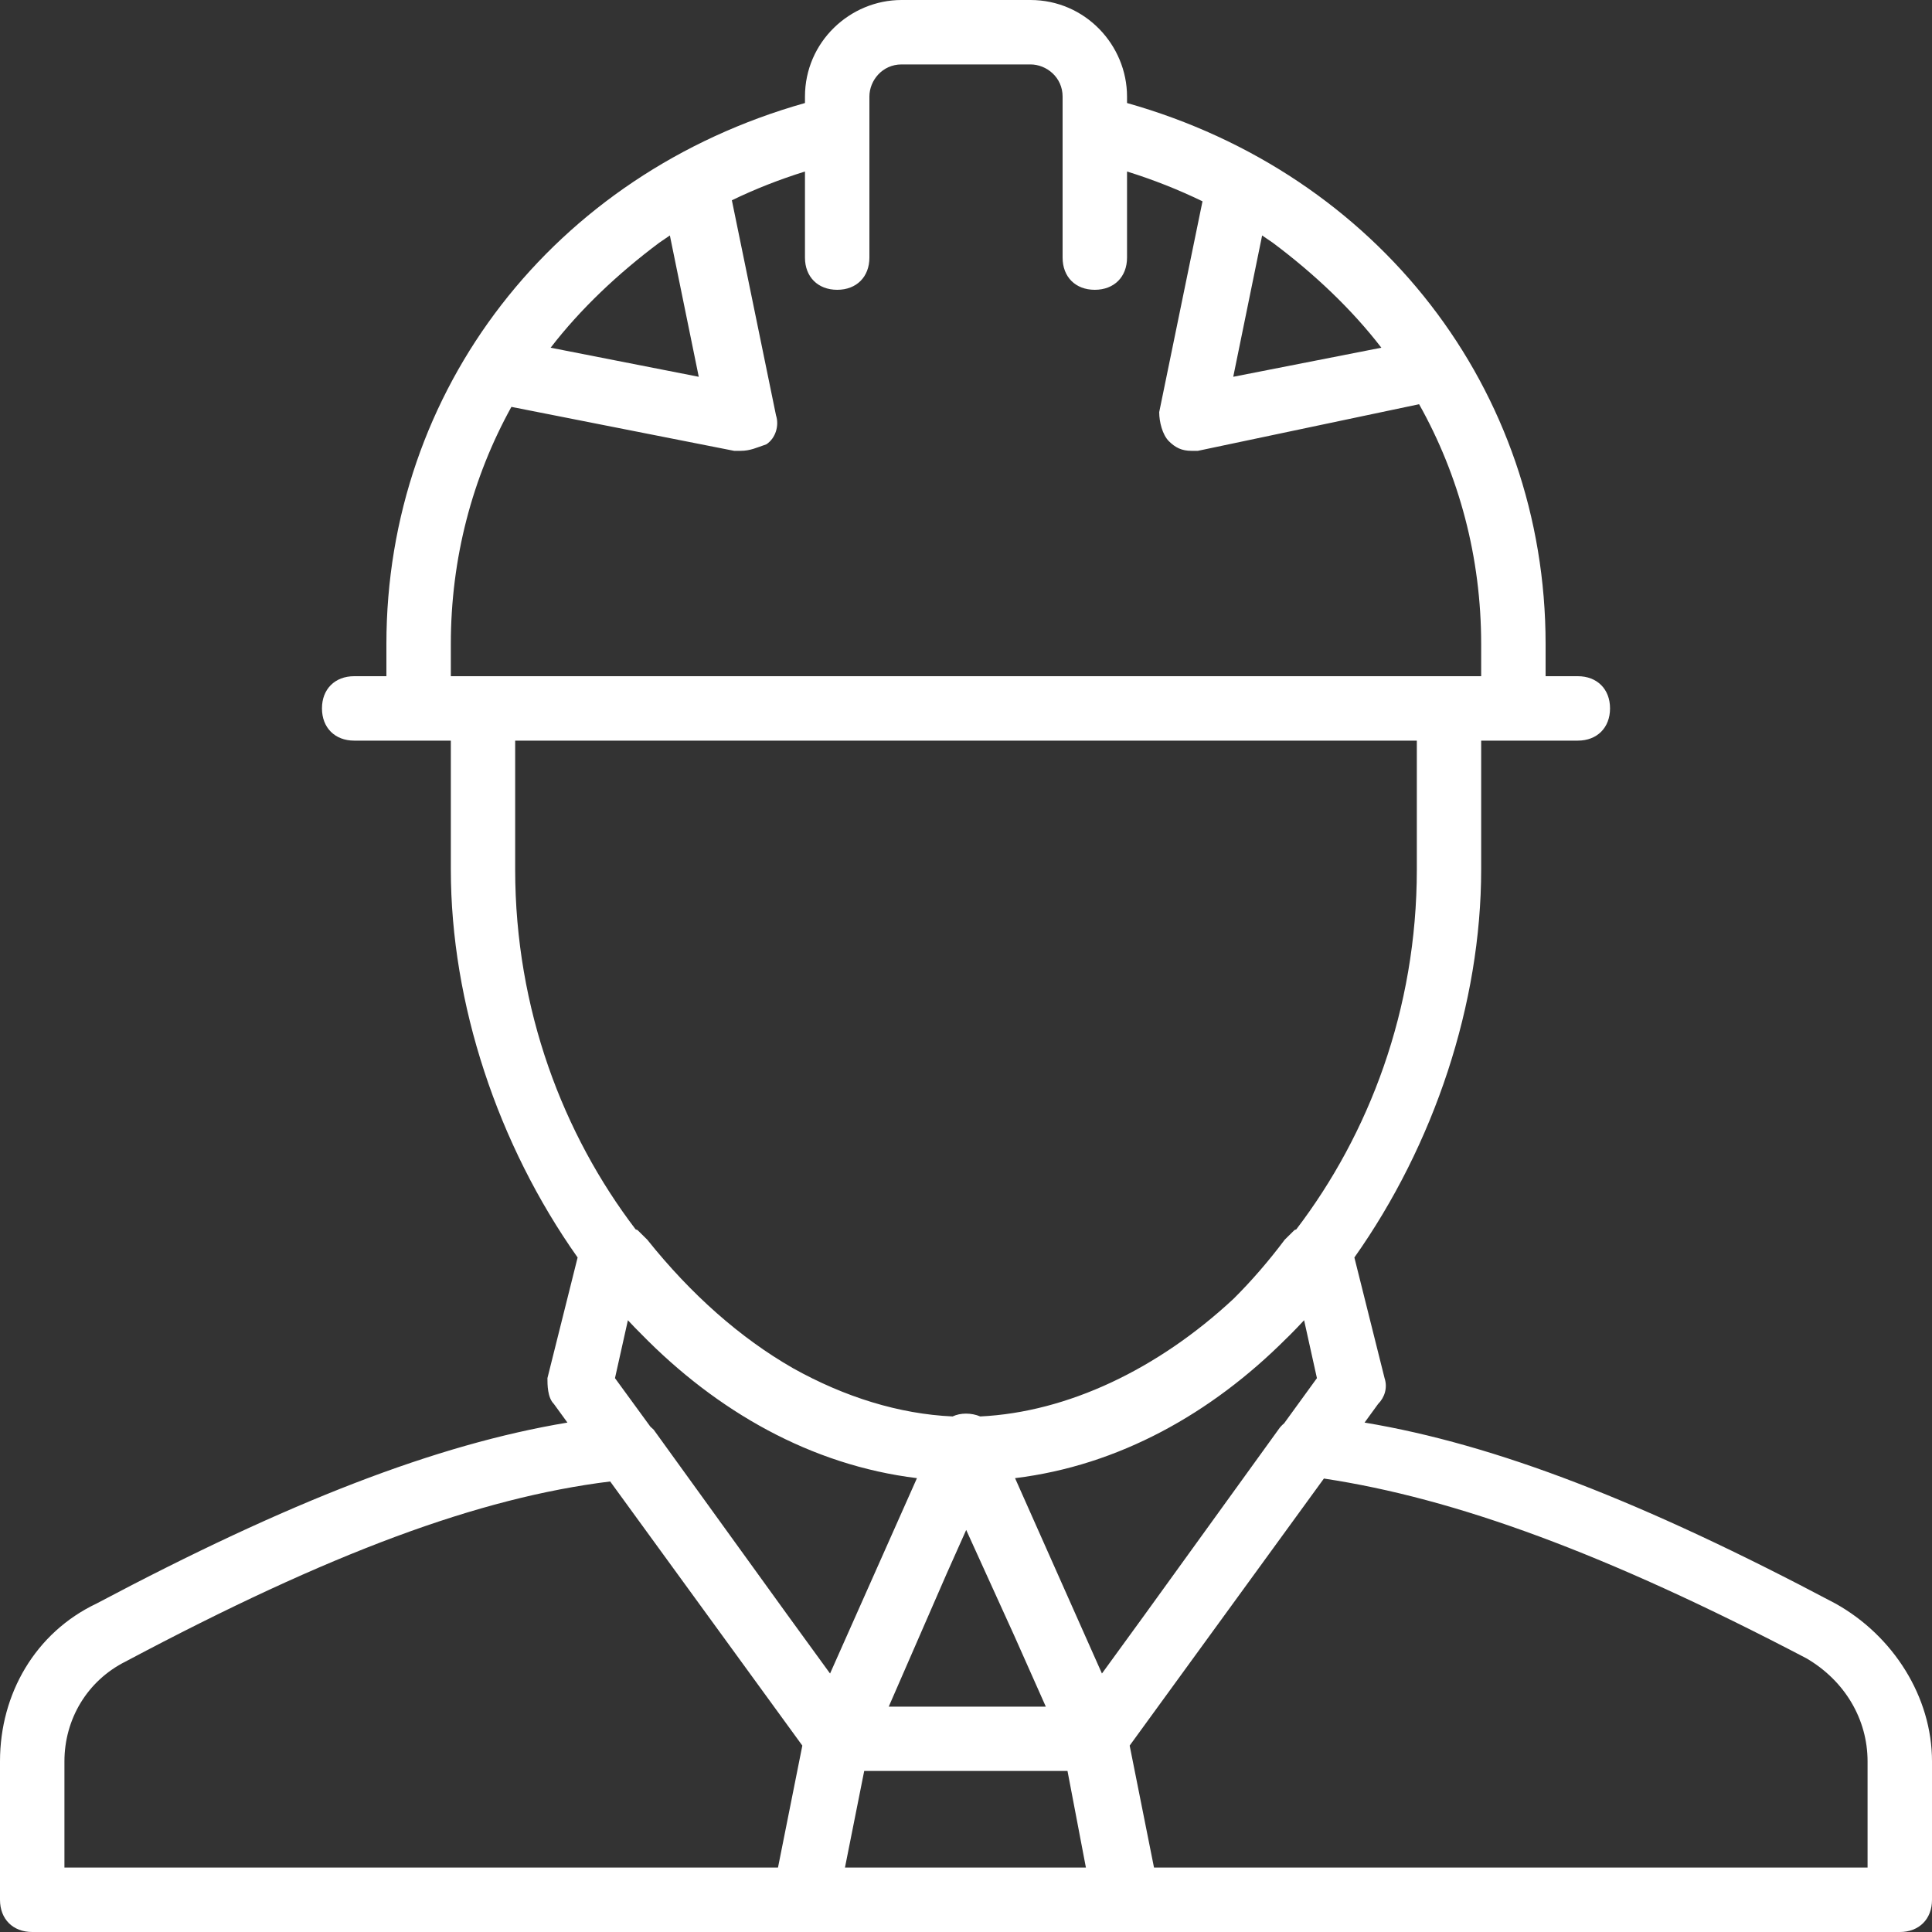 <?xml version="1.0" encoding="UTF-8"?>
<svg xmlns="http://www.w3.org/2000/svg" xmlns:xlink="http://www.w3.org/1999/xlink" width="80px" height="80px" viewBox="0 0 80 80" version="1.1">
<rect x="0" y="0" width="80" height="80" fill="#333333" stroke="none"/>
<g id="surface1">
<path style=" stroke:none;fill-rule:nonzero;fill:rgb(100%,100%,100%);fill-opacity:1;" d="M 76 66.398 C 68.043 62.18 61.938 59.812 56.504 58.906 L 57.066 58.133 C 57.332 57.867 57.465 57.465 57.332 57.066 L 56.082 52.07 C 59.387 47.398 61.332 41.555 61.332 36 L 61.332 30.668 L 65.332 30.668 C 66.133 30.668 66.668 30.133 66.668 29.332 C 66.668 28.535 66.133 28 65.332 28 L 64 28 L 64 26.668 C 64 16.133 57.066 7.199 46.668 4.266 L 46.668 4 C 46.668 1.867 44.934 0 42.668 0 L 37.332 0 C 35.199 0 33.332 1.734 33.332 4 L 33.332 4.266 C 22.934 7.199 16 16.133 16 26.668 L 16 28 L 14.668 28 C 13.867 28 13.332 28.535 13.332 29.332 C 13.332 30.133 13.867 30.668 14.668 30.668 L 18.668 30.668 L 18.668 36 C 18.668 41.555 20.613 47.398 23.918 52.07 L 22.668 57.066 C 22.668 57.332 22.668 57.867 22.934 58.133 L 23.496 58.906 C 18.062 59.812 11.957 62.18 4 66.398 C 1.465 67.602 0 70.133 0 72.934 L 0 78.668 C 0 79.465 0.535 80 1.332 80 L 78.668 80 C 79.465 80 80 79.465 80 78.668 L 80 72.934 C 80 70.266 78.398 67.734 76 66.398 Z M 39.199 65.164 L 40.008 63.352 L 42 67.734 L 43.305 70.668 L 36.801 70.668 Z M 35.785 73.332 L 44.203 73.332 L 44.965 77.332 L 34.988 77.332 Z M 54 54.668 L 54.531 57.066 L 53.172 58.938 C 53.086 59.008 53.004 59.094 52.934 59.199 L 47.387 66.879 L 45.629 69.297 L 42.031 61.207 C 46.328 60.684 50.164 58.527 53.262 55.426 C 53.297 55.395 53.332 55.359 53.367 55.324 C 53.375 55.316 53.383 55.309 53.391 55.301 C 53.598 55.094 53.801 54.883 54 54.668 Z M 52.262 9.75 C 52.41 9.852 52.559 9.949 52.703 10.051 C 54.402 11.32 55.973 12.801 57.199 14.398 L 51.066 15.602 Z M 28.934 15.602 L 22.801 14.398 C 24.027 12.801 25.598 11.32 27.297 10.051 C 27.441 9.949 27.59 9.852 27.738 9.75 Z M 18.668 26.668 C 18.668 23.117 19.559 19.773 21.176 16.848 L 30.398 18.668 C 30.535 18.668 30.535 18.668 30.668 18.668 C 31.066 18.668 31.332 18.535 31.734 18.398 C 32.133 18.133 32.266 17.602 32.133 17.199 L 30.305 8.293 C 31.266 7.828 32.277 7.43 33.332 7.102 L 33.332 10.668 C 33.332 11.465 33.867 12 34.668 12 C 35.465 12 36 11.465 36 10.668 L 36 4 C 36 3.332 36.535 2.668 37.332 2.668 L 42.668 2.668 C 43.332 2.668 44 3.199 44 4 L 44 10.668 C 44 11.465 44.531 12 45.332 12 C 46.133 12 46.668 11.465 46.668 10.668 L 46.668 7.102 C 47.758 7.441 48.801 7.855 49.793 8.336 L 48 17.066 C 48 17.465 48.133 18 48.398 18.266 C 48.668 18.535 48.934 18.668 49.332 18.668 C 49.465 18.668 49.465 18.668 49.602 18.668 L 58.762 16.738 C 60.418 19.688 61.332 23.074 61.332 26.668 L 61.332 28 L 18.668 28 Z M 21.332 30.668 L 58.668 30.668 L 58.668 36 C 58.668 41.812 56.672 46.98 53.676 50.906 L 53.602 50.934 C 53.465 51.066 53.332 51.199 53.199 51.332 C 52.527 52.227 51.82 53.043 51.082 53.777 C 47.941 56.703 44.195 58.477 40.59 58.652 C 40.406 58.574 40.203 58.535 40 58.535 C 39.797 58.535 39.609 58.574 39.445 58.652 C 37.234 58.551 34.977 57.852 32.832 56.652 C 30.66 55.406 28.621 53.609 26.801 51.332 C 26.668 51.199 26.531 51.066 26.398 50.934 L 26.32 50.906 C 23.328 46.98 21.332 41.812 21.332 36 Z M 37.969 61.207 L 34.371 69.297 L 32.613 66.879 L 27.066 59.199 C 27.023 59.156 26.977 59.117 26.93 59.074 L 25.465 57.066 L 26 54.668 C 26.18 54.863 26.363 55.051 26.551 55.238 C 29.68 58.438 33.582 60.672 37.969 61.207 Z M 2.668 72.934 C 2.668 71.199 3.602 69.602 5.199 68.801 C 13.699 64.285 19.816 62.02 25.266 61.344 L 33.223 72.281 L 32.215 77.332 L 2.668 77.332 Z M 77.332 77.332 L 47.785 77.332 L 46.777 72.281 L 54.82 61.223 C 60.25 62.043 66.477 64.309 74.801 68.668 C 76.398 69.602 77.332 71.199 77.332 72.934 Z M 77.332 77.332 "/>
</g>
</svg>
